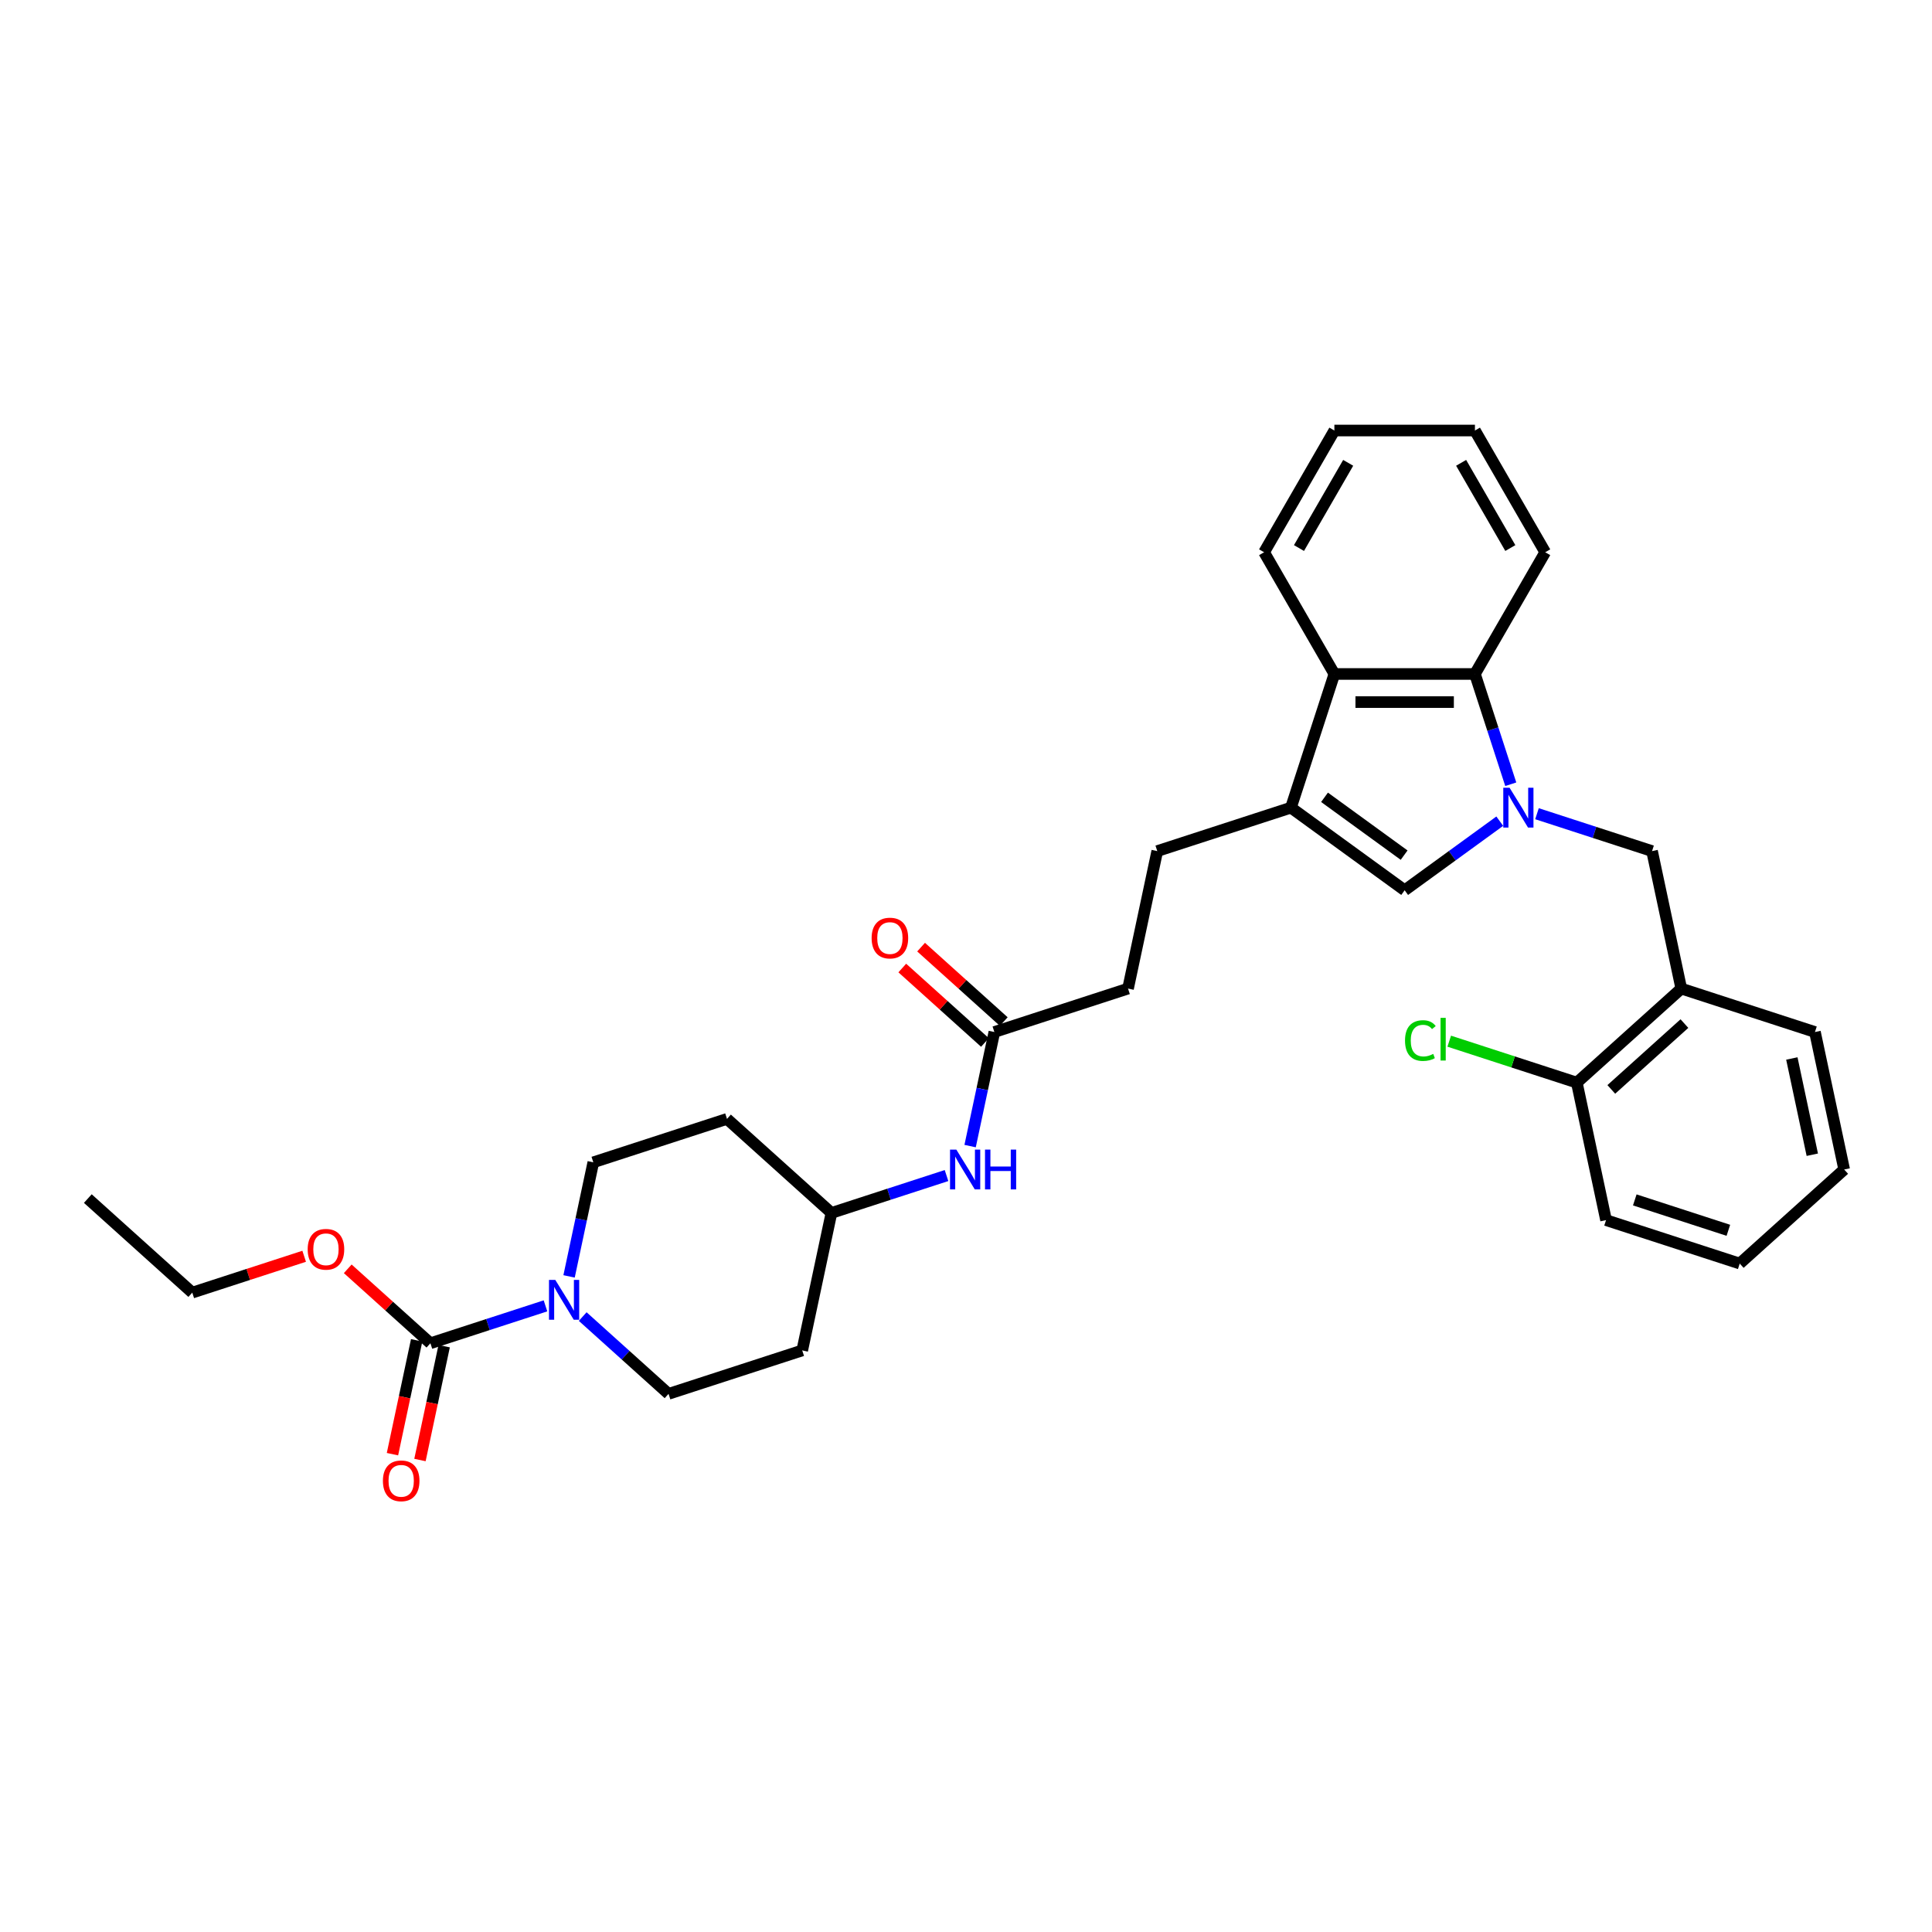 <?xml version='1.0' encoding='iso-8859-1'?>
<svg version='1.1' baseProfile='full'
              xmlns='http://www.w3.org/2000/svg'
                      xmlns:rdkit='http://www.rdkit.org/xml'
                      xmlns:xlink='http://www.w3.org/1999/xlink'
                  xml:space='preserve'
width='1000px' height='1000px' viewBox='0 0 1000 1000'>
<!-- END OF HEADER -->
<rect style='opacity:1.0;fill:#FFFFFF;stroke:none' width='1000' height='1000' x='0' y='0'> </rect>
<path class='bond-0' d='M 776.275,425.04 L 751.662,442.923' style='fill:none;fill-rule:evenodd;stroke:#0000FF;stroke-width:6px;stroke-linecap:butt;stroke-linejoin:miter;stroke-opacity:1' />
<path class='bond-0' d='M 751.662,442.923 L 727.048,460.805' style='fill:none;fill-rule:evenodd;stroke:#000000;stroke-width:6px;stroke-linecap:butt;stroke-linejoin:miter;stroke-opacity:1' />
<path class='bond-2' d='M 781.969,405.921 L 772.697,377.385' style='fill:none;fill-rule:evenodd;stroke:#0000FF;stroke-width:6px;stroke-linecap:butt;stroke-linejoin:miter;stroke-opacity:1' />
<path class='bond-2' d='M 772.697,377.385 L 763.425,348.849' style='fill:none;fill-rule:evenodd;stroke:#000000;stroke-width:6px;stroke-linecap:butt;stroke-linejoin:miter;stroke-opacity:1' />
<path class='bond-6' d='M 795.54,421.172 L 825.32,430.848' style='fill:none;fill-rule:evenodd;stroke:#0000FF;stroke-width:6px;stroke-linecap:butt;stroke-linejoin:miter;stroke-opacity:1' />
<path class='bond-6' d='M 825.32,430.848 L 855.1,440.524' style='fill:none;fill-rule:evenodd;stroke:#000000;stroke-width:6px;stroke-linecap:butt;stroke-linejoin:miter;stroke-opacity:1' />
<path class='bond-1' d='M 727.048,460.805 L 668.189,418.042' style='fill:none;fill-rule:evenodd;stroke:#000000;stroke-width:6px;stroke-linecap:butt;stroke-linejoin:miter;stroke-opacity:1' />
<path class='bond-1' d='M 726.772,442.619 L 685.571,412.684' style='fill:none;fill-rule:evenodd;stroke:#000000;stroke-width:6px;stroke-linecap:butt;stroke-linejoin:miter;stroke-opacity:1' />
<path class='bond-12' d='M 668.189,418.042 L 598.997,440.524' style='fill:none;fill-rule:evenodd;stroke:#000000;stroke-width:6px;stroke-linecap:butt;stroke-linejoin:miter;stroke-opacity:1' />
<path class='bond-32' d='M 668.189,418.042 L 690.672,348.849' style='fill:none;fill-rule:evenodd;stroke:#000000;stroke-width:6px;stroke-linecap:butt;stroke-linejoin:miter;stroke-opacity:1' />
<path class='bond-5' d='M 763.425,348.849 L 690.672,348.849' style='fill:none;fill-rule:evenodd;stroke:#000000;stroke-width:6px;stroke-linecap:butt;stroke-linejoin:miter;stroke-opacity:1' />
<path class='bond-5' d='M 752.512,363.4 L 701.585,363.4' style='fill:none;fill-rule:evenodd;stroke:#000000;stroke-width:6px;stroke-linecap:butt;stroke-linejoin:miter;stroke-opacity:1' />
<path class='bond-22' d='M 763.425,348.849 L 799.802,285.842' style='fill:none;fill-rule:evenodd;stroke:#000000;stroke-width:6px;stroke-linecap:butt;stroke-linejoin:miter;stroke-opacity:1' />
<path class='bond-3' d='M 294.549,660.659 L 300.824,631.137' style='fill:none;fill-rule:evenodd;stroke:#0000FF;stroke-width:6px;stroke-linecap:butt;stroke-linejoin:miter;stroke-opacity:1' />
<path class='bond-3' d='M 300.824,631.137 L 307.099,601.616' style='fill:none;fill-rule:evenodd;stroke:#000000;stroke-width:6px;stroke-linecap:butt;stroke-linejoin:miter;stroke-opacity:1' />
<path class='bond-4' d='M 282.34,675.909 L 252.56,685.586' style='fill:none;fill-rule:evenodd;stroke:#0000FF;stroke-width:6px;stroke-linecap:butt;stroke-linejoin:miter;stroke-opacity:1' />
<path class='bond-4' d='M 252.56,685.586 L 222.78,695.262' style='fill:none;fill-rule:evenodd;stroke:#000000;stroke-width:6px;stroke-linecap:butt;stroke-linejoin:miter;stroke-opacity:1' />
<path class='bond-35' d='M 301.606,681.453 L 323.823,701.457' style='fill:none;fill-rule:evenodd;stroke:#0000FF;stroke-width:6px;stroke-linecap:butt;stroke-linejoin:miter;stroke-opacity:1' />
<path class='bond-35' d='M 323.823,701.457 L 346.039,721.461' style='fill:none;fill-rule:evenodd;stroke:#000000;stroke-width:6px;stroke-linecap:butt;stroke-linejoin:miter;stroke-opacity:1' />
<path class='bond-13' d='M 215.664,693.749 L 209.401,723.212' style='fill:none;fill-rule:evenodd;stroke:#000000;stroke-width:6px;stroke-linecap:butt;stroke-linejoin:miter;stroke-opacity:1' />
<path class='bond-13' d='M 209.401,723.212 L 203.139,752.676' style='fill:none;fill-rule:evenodd;stroke:#FF0000;stroke-width:6px;stroke-linecap:butt;stroke-linejoin:miter;stroke-opacity:1' />
<path class='bond-13' d='M 229.897,696.774 L 223.634,726.238' style='fill:none;fill-rule:evenodd;stroke:#000000;stroke-width:6px;stroke-linecap:butt;stroke-linejoin:miter;stroke-opacity:1' />
<path class='bond-13' d='M 223.634,726.238 L 217.371,755.701' style='fill:none;fill-rule:evenodd;stroke:#FF0000;stroke-width:6px;stroke-linecap:butt;stroke-linejoin:miter;stroke-opacity:1' />
<path class='bond-20' d='M 222.78,695.262 L 201.385,675.998' style='fill:none;fill-rule:evenodd;stroke:#000000;stroke-width:6px;stroke-linecap:butt;stroke-linejoin:miter;stroke-opacity:1' />
<path class='bond-20' d='M 201.385,675.998 L 179.991,656.734' style='fill:none;fill-rule:evenodd;stroke:#FF0000;stroke-width:6px;stroke-linecap:butt;stroke-linejoin:miter;stroke-opacity:1' />
<path class='bond-23' d='M 690.672,348.849 L 654.295,285.842' style='fill:none;fill-rule:evenodd;stroke:#000000;stroke-width:6px;stroke-linecap:butt;stroke-linejoin:miter;stroke-opacity:1' />
<path class='bond-7' d='M 855.1,440.524 L 870.226,511.688' style='fill:none;fill-rule:evenodd;stroke:#000000;stroke-width:6px;stroke-linecap:butt;stroke-linejoin:miter;stroke-opacity:1' />
<path class='bond-14' d='M 870.226,511.688 L 816.16,560.369' style='fill:none;fill-rule:evenodd;stroke:#000000;stroke-width:6px;stroke-linecap:butt;stroke-linejoin:miter;stroke-opacity:1' />
<path class='bond-14' d='M 871.853,529.803 L 834.006,563.88' style='fill:none;fill-rule:evenodd;stroke:#000000;stroke-width:6px;stroke-linecap:butt;stroke-linejoin:miter;stroke-opacity:1' />
<path class='bond-24' d='M 870.226,511.688 L 939.419,534.17' style='fill:none;fill-rule:evenodd;stroke:#000000;stroke-width:6px;stroke-linecap:butt;stroke-linejoin:miter;stroke-opacity:1' />
<path class='bond-8' d='M 514.678,534.17 L 583.87,511.688' style='fill:none;fill-rule:evenodd;stroke:#000000;stroke-width:6px;stroke-linecap:butt;stroke-linejoin:miter;stroke-opacity:1' />
<path class='bond-9' d='M 514.678,534.17 L 508.403,563.691' style='fill:none;fill-rule:evenodd;stroke:#000000;stroke-width:6px;stroke-linecap:butt;stroke-linejoin:miter;stroke-opacity:1' />
<path class='bond-9' d='M 508.403,563.691 L 502.128,593.213' style='fill:none;fill-rule:evenodd;stroke:#0000FF;stroke-width:6px;stroke-linecap:butt;stroke-linejoin:miter;stroke-opacity:1' />
<path class='bond-15' d='M 519.546,528.763 L 498.151,509.499' style='fill:none;fill-rule:evenodd;stroke:#000000;stroke-width:6px;stroke-linecap:butt;stroke-linejoin:miter;stroke-opacity:1' />
<path class='bond-15' d='M 498.151,509.499 L 476.756,490.235' style='fill:none;fill-rule:evenodd;stroke:#FF0000;stroke-width:6px;stroke-linecap:butt;stroke-linejoin:miter;stroke-opacity:1' />
<path class='bond-15' d='M 509.809,539.576 L 488.415,520.312' style='fill:none;fill-rule:evenodd;stroke:#000000;stroke-width:6px;stroke-linecap:butt;stroke-linejoin:miter;stroke-opacity:1' />
<path class='bond-15' d='M 488.415,520.312 L 467.02,501.048' style='fill:none;fill-rule:evenodd;stroke:#FF0000;stroke-width:6px;stroke-linecap:butt;stroke-linejoin:miter;stroke-opacity:1' />
<path class='bond-18' d='M 489.919,608.463 L 460.139,618.139' style='fill:none;fill-rule:evenodd;stroke:#0000FF;stroke-width:6px;stroke-linecap:butt;stroke-linejoin:miter;stroke-opacity:1' />
<path class='bond-18' d='M 460.139,618.139 L 430.359,627.815' style='fill:none;fill-rule:evenodd;stroke:#000000;stroke-width:6px;stroke-linecap:butt;stroke-linejoin:miter;stroke-opacity:1' />
<path class='bond-10' d='M 346.039,721.461 L 415.232,698.979' style='fill:none;fill-rule:evenodd;stroke:#000000;stroke-width:6px;stroke-linecap:butt;stroke-linejoin:miter;stroke-opacity:1' />
<path class='bond-11' d='M 307.099,601.616 L 376.292,579.134' style='fill:none;fill-rule:evenodd;stroke:#000000;stroke-width:6px;stroke-linecap:butt;stroke-linejoin:miter;stroke-opacity:1' />
<path class='bond-19' d='M 598.997,440.524 L 583.87,511.688' style='fill:none;fill-rule:evenodd;stroke:#000000;stroke-width:6px;stroke-linecap:butt;stroke-linejoin:miter;stroke-opacity:1' />
<path class='bond-21' d='M 816.16,560.369 L 783.142,549.641' style='fill:none;fill-rule:evenodd;stroke:#000000;stroke-width:6px;stroke-linecap:butt;stroke-linejoin:miter;stroke-opacity:1' />
<path class='bond-21' d='M 783.142,549.641 L 750.125,538.913' style='fill:none;fill-rule:evenodd;stroke:#00CC00;stroke-width:6px;stroke-linecap:butt;stroke-linejoin:miter;stroke-opacity:1' />
<path class='bond-25' d='M 816.16,560.369 L 831.286,631.533' style='fill:none;fill-rule:evenodd;stroke:#000000;stroke-width:6px;stroke-linecap:butt;stroke-linejoin:miter;stroke-opacity:1' />
<path class='bond-16' d='M 415.232,698.979 L 430.359,627.815' style='fill:none;fill-rule:evenodd;stroke:#000000;stroke-width:6px;stroke-linecap:butt;stroke-linejoin:miter;stroke-opacity:1' />
<path class='bond-17' d='M 376.292,579.134 L 430.359,627.815' style='fill:none;fill-rule:evenodd;stroke:#000000;stroke-width:6px;stroke-linecap:butt;stroke-linejoin:miter;stroke-opacity:1' />
<path class='bond-26' d='M 157.437,650.244 L 128.479,659.653' style='fill:none;fill-rule:evenodd;stroke:#FF0000;stroke-width:6px;stroke-linecap:butt;stroke-linejoin:miter;stroke-opacity:1' />
<path class='bond-26' d='M 128.479,659.653 L 99.521,669.062' style='fill:none;fill-rule:evenodd;stroke:#000000;stroke-width:6px;stroke-linecap:butt;stroke-linejoin:miter;stroke-opacity:1' />
<path class='bond-28' d='M 799.802,285.842 L 763.425,222.836' style='fill:none;fill-rule:evenodd;stroke:#000000;stroke-width:6px;stroke-linecap:butt;stroke-linejoin:miter;stroke-opacity:1' />
<path class='bond-28' d='M 781.744,283.667 L 756.28,239.562' style='fill:none;fill-rule:evenodd;stroke:#000000;stroke-width:6px;stroke-linecap:butt;stroke-linejoin:miter;stroke-opacity:1' />
<path class='bond-33' d='M 654.295,285.842 L 690.672,222.836' style='fill:none;fill-rule:evenodd;stroke:#000000;stroke-width:6px;stroke-linecap:butt;stroke-linejoin:miter;stroke-opacity:1' />
<path class='bond-33' d='M 672.353,283.667 L 697.816,239.562' style='fill:none;fill-rule:evenodd;stroke:#000000;stroke-width:6px;stroke-linecap:butt;stroke-linejoin:miter;stroke-opacity:1' />
<path class='bond-29' d='M 939.419,534.17 L 954.545,605.333' style='fill:none;fill-rule:evenodd;stroke:#000000;stroke-width:6px;stroke-linecap:butt;stroke-linejoin:miter;stroke-opacity:1' />
<path class='bond-29' d='M 927.455,547.869 L 938.044,597.684' style='fill:none;fill-rule:evenodd;stroke:#000000;stroke-width:6px;stroke-linecap:butt;stroke-linejoin:miter;stroke-opacity:1' />
<path class='bond-34' d='M 831.286,631.533 L 900.479,654.015' style='fill:none;fill-rule:evenodd;stroke:#000000;stroke-width:6px;stroke-linecap:butt;stroke-linejoin:miter;stroke-opacity:1' />
<path class='bond-34' d='M 846.162,621.067 L 894.597,636.804' style='fill:none;fill-rule:evenodd;stroke:#000000;stroke-width:6px;stroke-linecap:butt;stroke-linejoin:miter;stroke-opacity:1' />
<path class='bond-30' d='M 99.521,669.062 L 45.455,620.381' style='fill:none;fill-rule:evenodd;stroke:#000000;stroke-width:6px;stroke-linecap:butt;stroke-linejoin:miter;stroke-opacity:1' />
<path class='bond-27' d='M 690.672,222.836 L 763.425,222.836' style='fill:none;fill-rule:evenodd;stroke:#000000;stroke-width:6px;stroke-linecap:butt;stroke-linejoin:miter;stroke-opacity:1' />
<path class='bond-31' d='M 954.545,605.333 L 900.479,654.015' style='fill:none;fill-rule:evenodd;stroke:#000000;stroke-width:6px;stroke-linecap:butt;stroke-linejoin:miter;stroke-opacity:1' />
<path  class='atom-0' d='M 781.353 407.74
L 788.104 418.653
Q 788.774 419.73, 789.851 421.679
Q 790.927 423.629, 790.985 423.746
L 790.985 407.74
L 793.721 407.74
L 793.721 428.344
L 790.898 428.344
L 783.652 416.412
Q 782.808 415.015, 781.906 413.415
Q 781.033 411.814, 780.771 411.319
L 780.771 428.344
L 778.094 428.344
L 778.094 407.74
L 781.353 407.74
' fill='#0000FF'/>
<path  class='atom-4' d='M 287.419 662.478
L 294.17 673.391
Q 294.839 674.468, 295.916 676.417
Q 296.993 678.367, 297.051 678.484
L 297.051 662.478
L 299.787 662.478
L 299.787 683.082
L 296.964 683.082
L 289.718 671.15
Q 288.874 669.753, 287.972 668.153
Q 287.099 666.552, 286.837 666.057
L 286.837 683.082
L 284.159 683.082
L 284.159 662.478
L 287.419 662.478
' fill='#0000FF'/>
<path  class='atom-10' d='M 494.997 595.031
L 501.748 605.945
Q 502.418 607.021, 503.495 608.971
Q 504.571 610.921, 504.63 611.037
L 504.63 595.031
L 507.365 595.031
L 507.365 615.635
L 504.542 615.635
L 497.296 603.704
Q 496.452 602.307, 495.55 600.706
Q 494.677 599.106, 494.415 598.611
L 494.415 615.635
L 491.738 615.635
L 491.738 595.031
L 494.997 595.031
' fill='#0000FF'/>
<path  class='atom-10' d='M 509.839 595.031
L 512.632 595.031
L 512.632 603.791
L 523.167 603.791
L 523.167 595.031
L 525.961 595.031
L 525.961 615.635
L 523.167 615.635
L 523.167 606.119
L 512.632 606.119
L 512.632 615.635
L 509.839 615.635
L 509.839 595.031
' fill='#0000FF'/>
<path  class='atom-14' d='M 198.196 766.484
Q 198.196 761.536, 200.64 758.772
Q 203.085 756.007, 207.654 756.007
Q 212.223 756.007, 214.667 758.772
Q 217.112 761.536, 217.112 766.484
Q 217.112 771.489, 214.638 774.341
Q 212.165 777.164, 207.654 777.164
Q 203.114 777.164, 200.64 774.341
Q 198.196 771.518, 198.196 766.484
M 207.654 774.836
Q 210.797 774.836, 212.485 772.741
Q 214.202 770.616, 214.202 766.484
Q 214.202 762.439, 212.485 760.402
Q 210.797 758.335, 207.654 758.335
Q 204.511 758.335, 202.794 760.372
Q 201.106 762.41, 201.106 766.484
Q 201.106 770.645, 202.794 772.741
Q 204.511 774.836, 207.654 774.836
' fill='#FF0000'/>
<path  class='atom-16' d='M 451.153 485.546
Q 451.153 480.599, 453.598 477.834
Q 456.042 475.07, 460.611 475.07
Q 465.18 475.07, 467.625 477.834
Q 470.069 480.599, 470.069 485.546
Q 470.069 490.552, 467.596 493.404
Q 465.122 496.226, 460.611 496.226
Q 456.071 496.226, 453.598 493.404
Q 451.153 490.581, 451.153 485.546
M 460.611 493.898
Q 463.754 493.898, 465.442 491.803
Q 467.159 489.679, 467.159 485.546
Q 467.159 481.501, 465.442 479.464
Q 463.754 477.398, 460.611 477.398
Q 457.468 477.398, 455.751 479.435
Q 454.063 481.472, 454.063 485.546
Q 454.063 489.708, 455.751 491.803
Q 457.468 493.898, 460.611 493.898
' fill='#FF0000'/>
<path  class='atom-21' d='M 159.256 646.638
Q 159.256 641.691, 161.7 638.926
Q 164.145 636.162, 168.714 636.162
Q 173.283 636.162, 175.727 638.926
Q 178.172 641.691, 178.172 646.638
Q 178.172 651.644, 175.698 654.496
Q 173.224 657.319, 168.714 657.319
Q 164.174 657.319, 161.7 654.496
Q 159.256 651.673, 159.256 646.638
M 168.714 654.99
Q 171.857 654.99, 173.545 652.895
Q 175.262 650.771, 175.262 646.638
Q 175.262 642.593, 173.545 640.556
Q 171.857 638.49, 168.714 638.49
Q 165.571 638.49, 163.854 640.527
Q 162.166 642.564, 162.166 646.638
Q 162.166 650.8, 163.854 652.895
Q 165.571 654.99, 168.714 654.99
' fill='#FF0000'/>
<path  class='atom-22' d='M 727.236 538.6
Q 727.236 533.478, 729.623 530.801
Q 732.038 528.094, 736.607 528.094
Q 740.856 528.094, 743.126 531.092
L 741.205 532.663
Q 739.546 530.481, 736.607 530.481
Q 733.493 530.481, 731.834 532.576
Q 730.205 534.642, 730.205 538.6
Q 730.205 542.674, 731.893 544.77
Q 733.61 546.865, 736.927 546.865
Q 739.197 546.865, 741.845 545.497
L 742.66 547.68
Q 741.583 548.378, 739.954 548.786
Q 738.324 549.193, 736.52 549.193
Q 732.038 549.193, 729.623 546.457
Q 727.236 543.722, 727.236 538.6
' fill='#00CC00'/>
<path  class='atom-22' d='M 745.628 526.843
L 748.306 526.843
L 748.306 548.931
L 745.628 548.931
L 745.628 526.843
' fill='#00CC00'/>
</svg>
